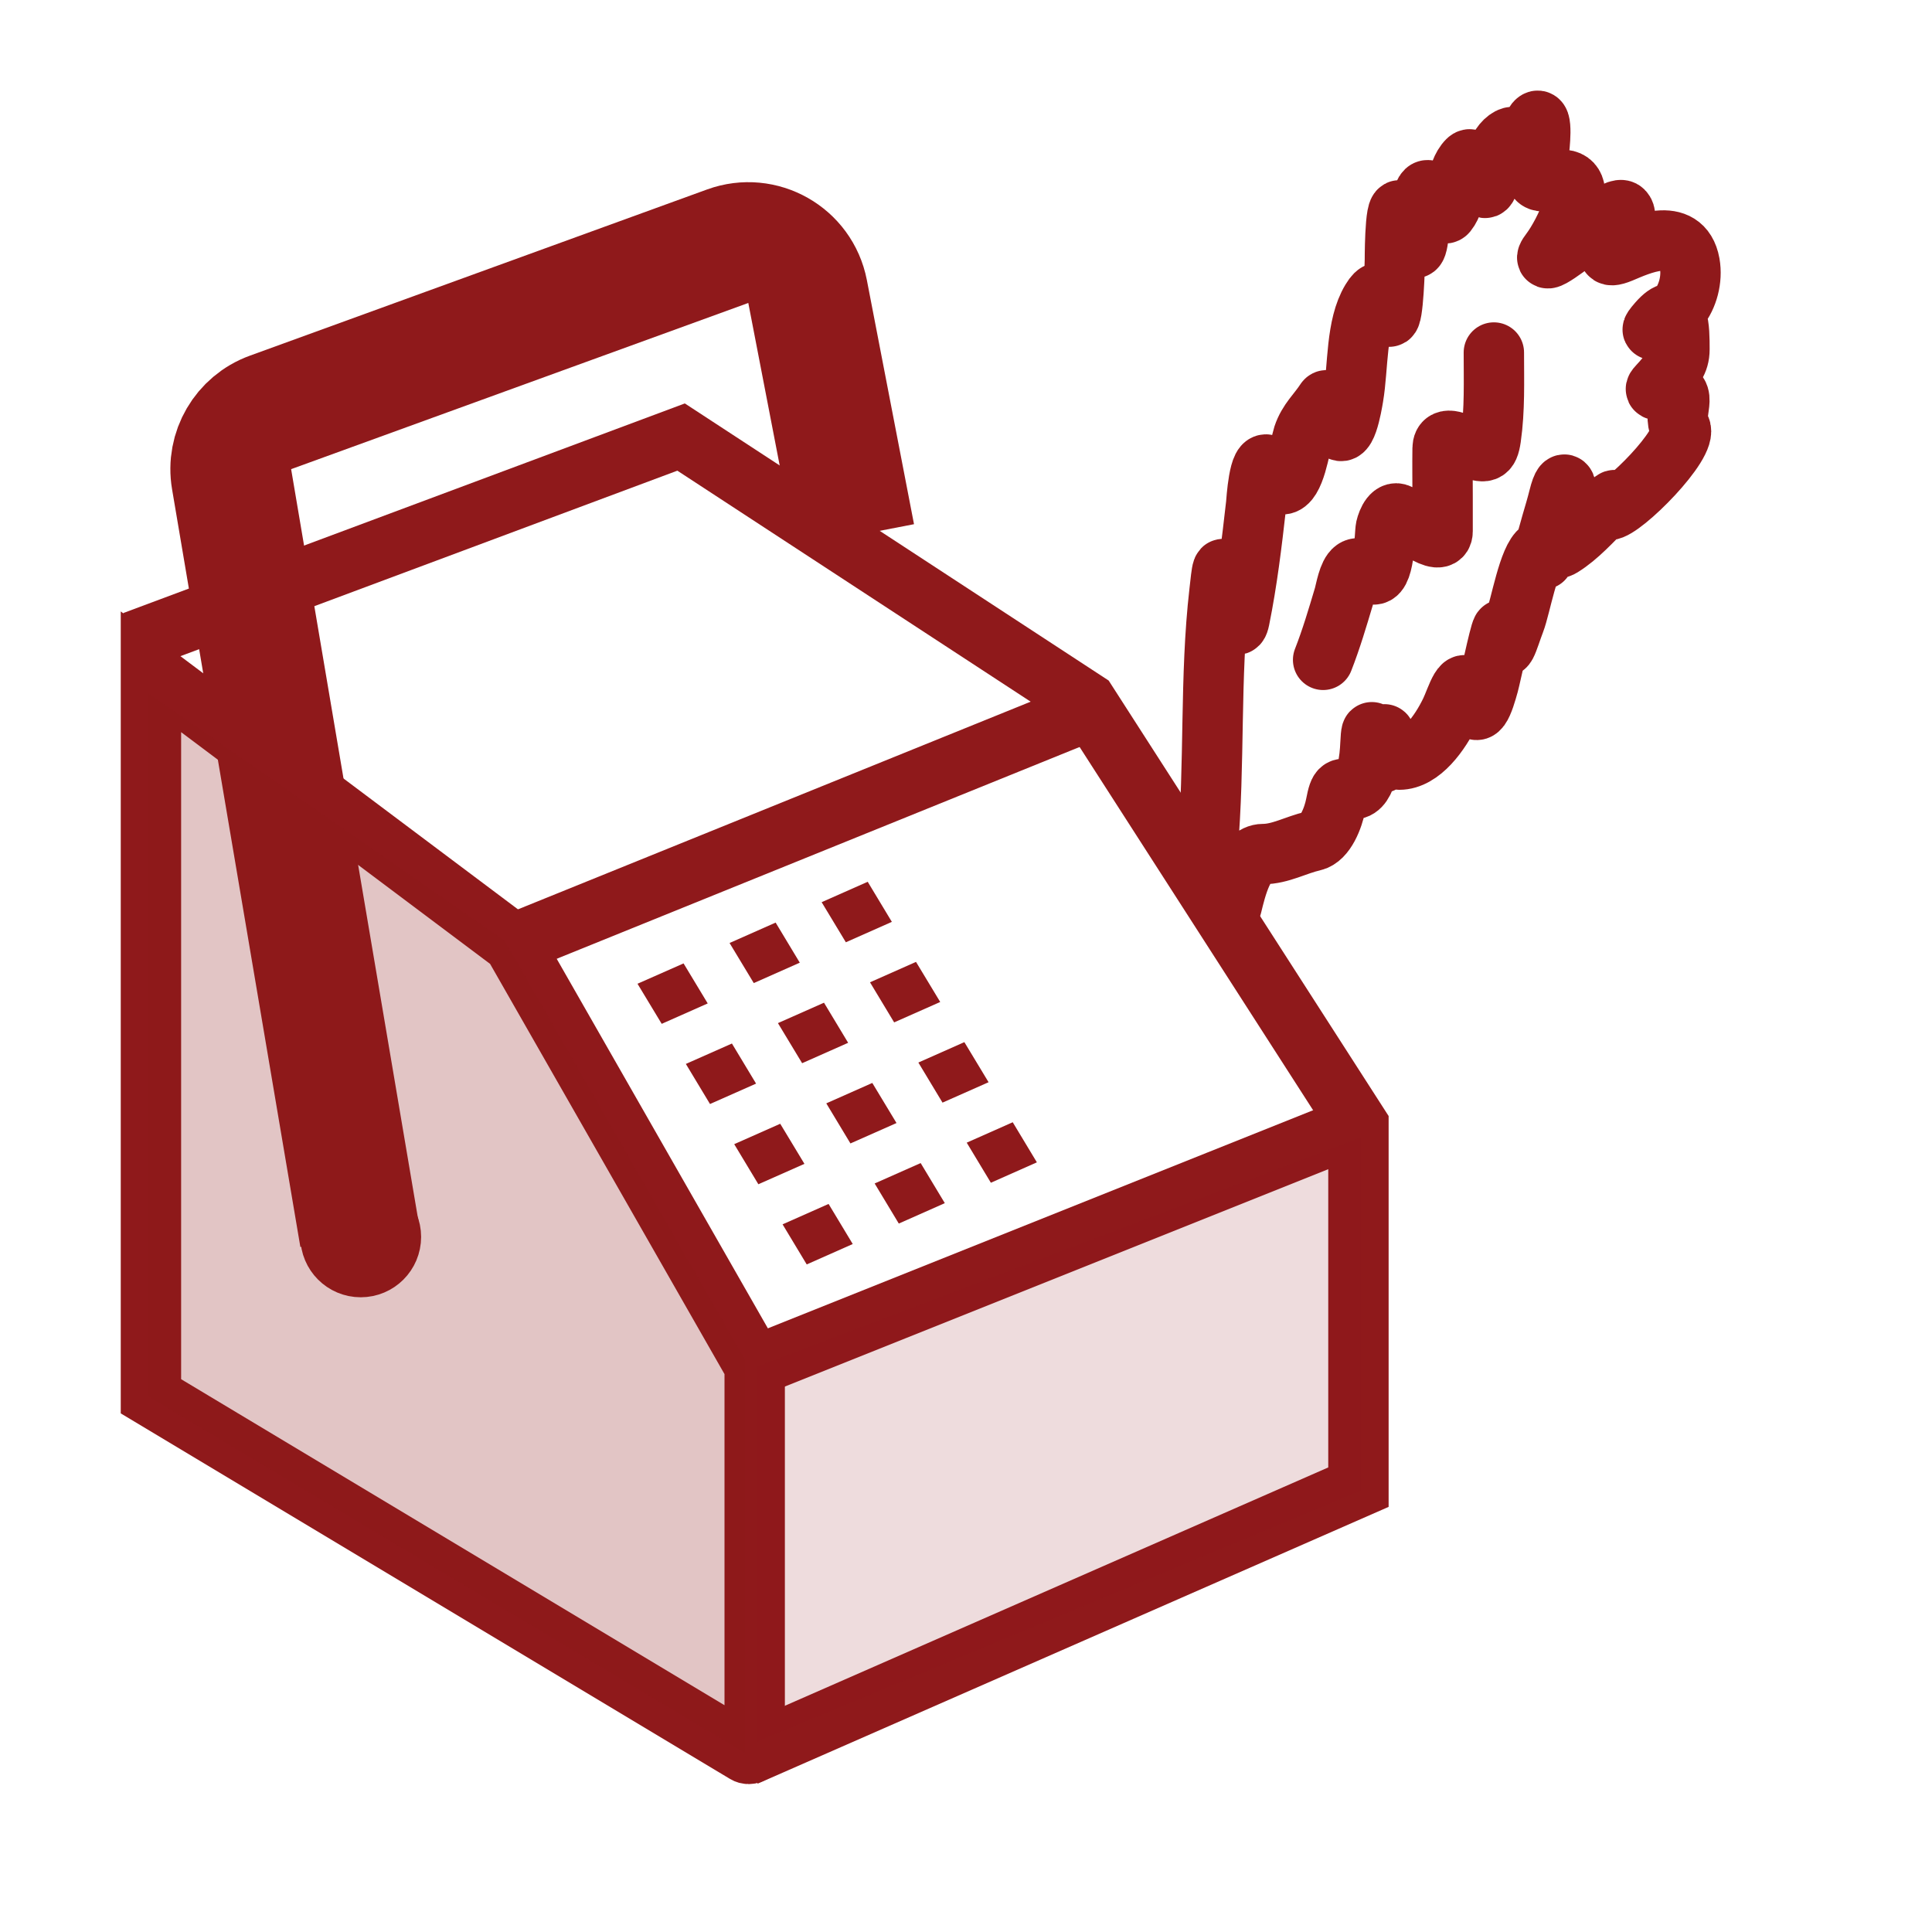 <svg width="32" height="32" viewBox="0 0 32 32" fill="none" xmlns="http://www.w3.org/2000/svg">
<path d="M2.5 23.127V11.127L8.5 15.627L12.5 22.627V28.95C12.5 29.028 12.415 29.076 12.349 29.036L2.5 23.127Z" stroke="#8F191B"/>
<path d="M12.348 29.085L22.5 24.632V18.632L18 11.632L11.281 7.239L2.218 10.622" stroke="#8F191B"/>
<path d="M8.5 15.633L18.089 11.749" stroke="#8F191B"/>
<path d="M12.5 22.627L22.5 18.627" stroke="#8F191B"/>
<path d="M5.961 20.487L3.836 7.937C3.755 7.461 4.026 6.996 4.48 6.831L12.053 4.078C12.63 3.868 13.259 4.224 13.376 4.828L14.157 8.872" stroke="#8F191B" stroke-width="2"/>
<circle cx="5.975" cy="20.487" r="0.5" fill="black" stroke="#8F191B"/>
<path fill-rule="evenodd" clip-rule="evenodd" d="M13.609 14.943L14.372 14.605L14.772 15.269L14.01 15.607L13.609 14.943ZM12.084 15.619L12.847 15.281L13.247 15.945L12.485 16.283L12.084 15.619ZM11.322 15.957L10.559 16.294L10.96 16.958L11.722 16.62L11.322 15.957ZM12.123 17.284L11.36 17.622L11.76 18.286L12.523 17.948L12.123 17.284ZM12.161 18.951L12.923 18.613L13.324 19.277L12.561 19.615L12.161 18.951ZM13.724 19.941L12.962 20.279L13.362 20.943L14.124 20.605L13.724 19.941ZM13.648 16.608L12.885 16.946L13.286 17.61L14.048 17.272L13.648 16.608ZM13.686 18.275L14.448 17.937L14.849 18.601L14.086 18.939L13.686 18.275ZM15.249 19.264L14.487 19.602L14.887 20.266L15.649 19.928L15.249 19.264ZM15.172 15.932L14.41 16.27L14.81 16.934L15.573 16.596L15.172 15.932ZM15.211 17.599L15.973 17.261L16.374 17.925L15.611 18.263L15.211 17.599ZM16.774 18.588L16.012 18.926L16.412 19.59L17.174 19.252L16.774 18.588Z" fill="#8F191B"/>
<path opacity="0.25" d="M2.448 23.124V11.48L8.36 15.583L12.342 22.521V29.037L2.448 23.124Z" fill="#8F191B"/>
<path opacity="0.15" d="M12.523 28.855V22.641L22.538 18.84V24.692L12.523 28.855Z" fill="#8F191B"/>
<path d="M20 14.075C20.126 12.656 20.035 11.217 20.198 9.804C20.236 9.475 20.254 9.191 20.319 9.713C20.327 9.774 20.458 10.614 20.53 10.258C20.658 9.623 20.731 9.014 20.805 8.361C20.812 8.301 20.853 7.566 21.006 7.713C21.068 7.773 21.161 8.022 21.236 8.022C21.448 8.022 21.53 7.384 21.584 7.219C21.666 6.971 21.829 6.837 21.954 6.642C22.013 6.552 22.101 6.972 22.127 7.034C22.278 7.397 22.392 6.707 22.414 6.575C22.499 6.07 22.455 5.399 22.714 4.971C22.923 4.626 22.898 5.125 23.002 5.24C23.076 5.323 23.104 4.367 23.104 4.295C23.104 4.156 23.112 3.106 23.248 3.627C23.606 5.007 23.422 2.961 23.679 3.165C23.739 3.213 23.883 3.62 23.966 3.517C24.143 3.298 24.102 2.862 24.311 2.655C24.457 2.511 24.545 3.393 24.656 3.019C24.727 2.78 24.779 2.4 25.001 2.284C25.168 2.197 25.143 2.545 25.256 2.545C25.328 2.545 25.373 2.1 25.432 2.027C25.561 1.867 25.498 2.468 25.486 2.525C25.382 3.024 25.414 3.036 25.799 2.983C26.41 2.899 25.89 3.896 25.691 4.157C25.416 4.516 26.106 3.968 26.195 3.904C26.275 3.847 26.788 3.397 26.885 3.493C27.074 3.68 26.312 4.405 26.847 4.185C27.128 4.068 27.869 3.713 27.987 4.366C28.033 4.626 27.953 4.914 27.805 5.097C27.731 5.189 27.161 5.685 27.46 5.342C27.814 4.936 27.817 5.443 27.817 5.785C27.817 6.003 27.709 6.101 27.588 6.251C27.408 6.474 27.329 6.465 27.619 6.465C27.999 6.465 27.685 6.842 27.83 7.089C27.976 7.337 26.871 8.448 26.645 8.448C26.616 8.448 26.718 8.323 26.725 8.314C26.801 8.214 26.613 8.384 26.607 8.389C26.372 8.621 26.14 8.885 25.869 9.053C25.617 9.209 25.883 8.568 25.908 8.472C25.982 8.191 25.937 7.763 25.818 8.243C25.748 8.526 25.646 8.809 25.588 9.096C25.508 9.497 25.634 9.036 25.518 9.112C25.317 9.244 25.185 10.049 25.09 10.294C24.979 10.583 24.886 10.972 24.886 10.456C24.886 10.264 24.695 11.186 24.656 11.329C24.578 11.612 24.453 12.026 24.343 11.519C24.252 11.098 24.128 11.568 24.024 11.783C23.852 12.14 23.539 12.582 23.174 12.582C22.904 12.582 22.932 11.991 22.932 12.21C22.932 12.287 22.939 12.854 22.817 12.55C22.746 12.374 22.722 11.834 22.698 12.337C22.69 12.525 22.646 13.072 22.414 13.072C22.209 13.072 22.188 12.999 22.124 13.332C22.082 13.546 21.953 13.884 21.75 13.929C21.466 13.993 21.207 14.146 20.92 14.146C20.606 14.146 20.472 14.712 20.402 15" stroke="#8F191B" stroke-linecap="round" stroke-linejoin="round"/>
<path d="M21.915 10.929C22.05 10.584 22.154 10.232 22.26 9.877C22.288 9.783 22.33 9.504 22.433 9.432C22.519 9.371 22.644 9.471 22.716 9.505C22.936 9.609 22.932 8.845 22.954 8.743C22.979 8.634 23.064 8.43 23.193 8.531C23.275 8.595 23.894 9.114 23.894 8.798C23.894 8.609 23.894 8.421 23.894 8.232C23.894 7.964 23.89 7.694 23.894 7.426C23.898 7.179 24.195 7.365 24.337 7.415C24.59 7.505 24.655 7.517 24.693 7.253C24.76 6.785 24.743 6.314 24.743 5.839" stroke="#8F191B" stroke-linecap="round" stroke-linejoin="round"/>
</svg>
